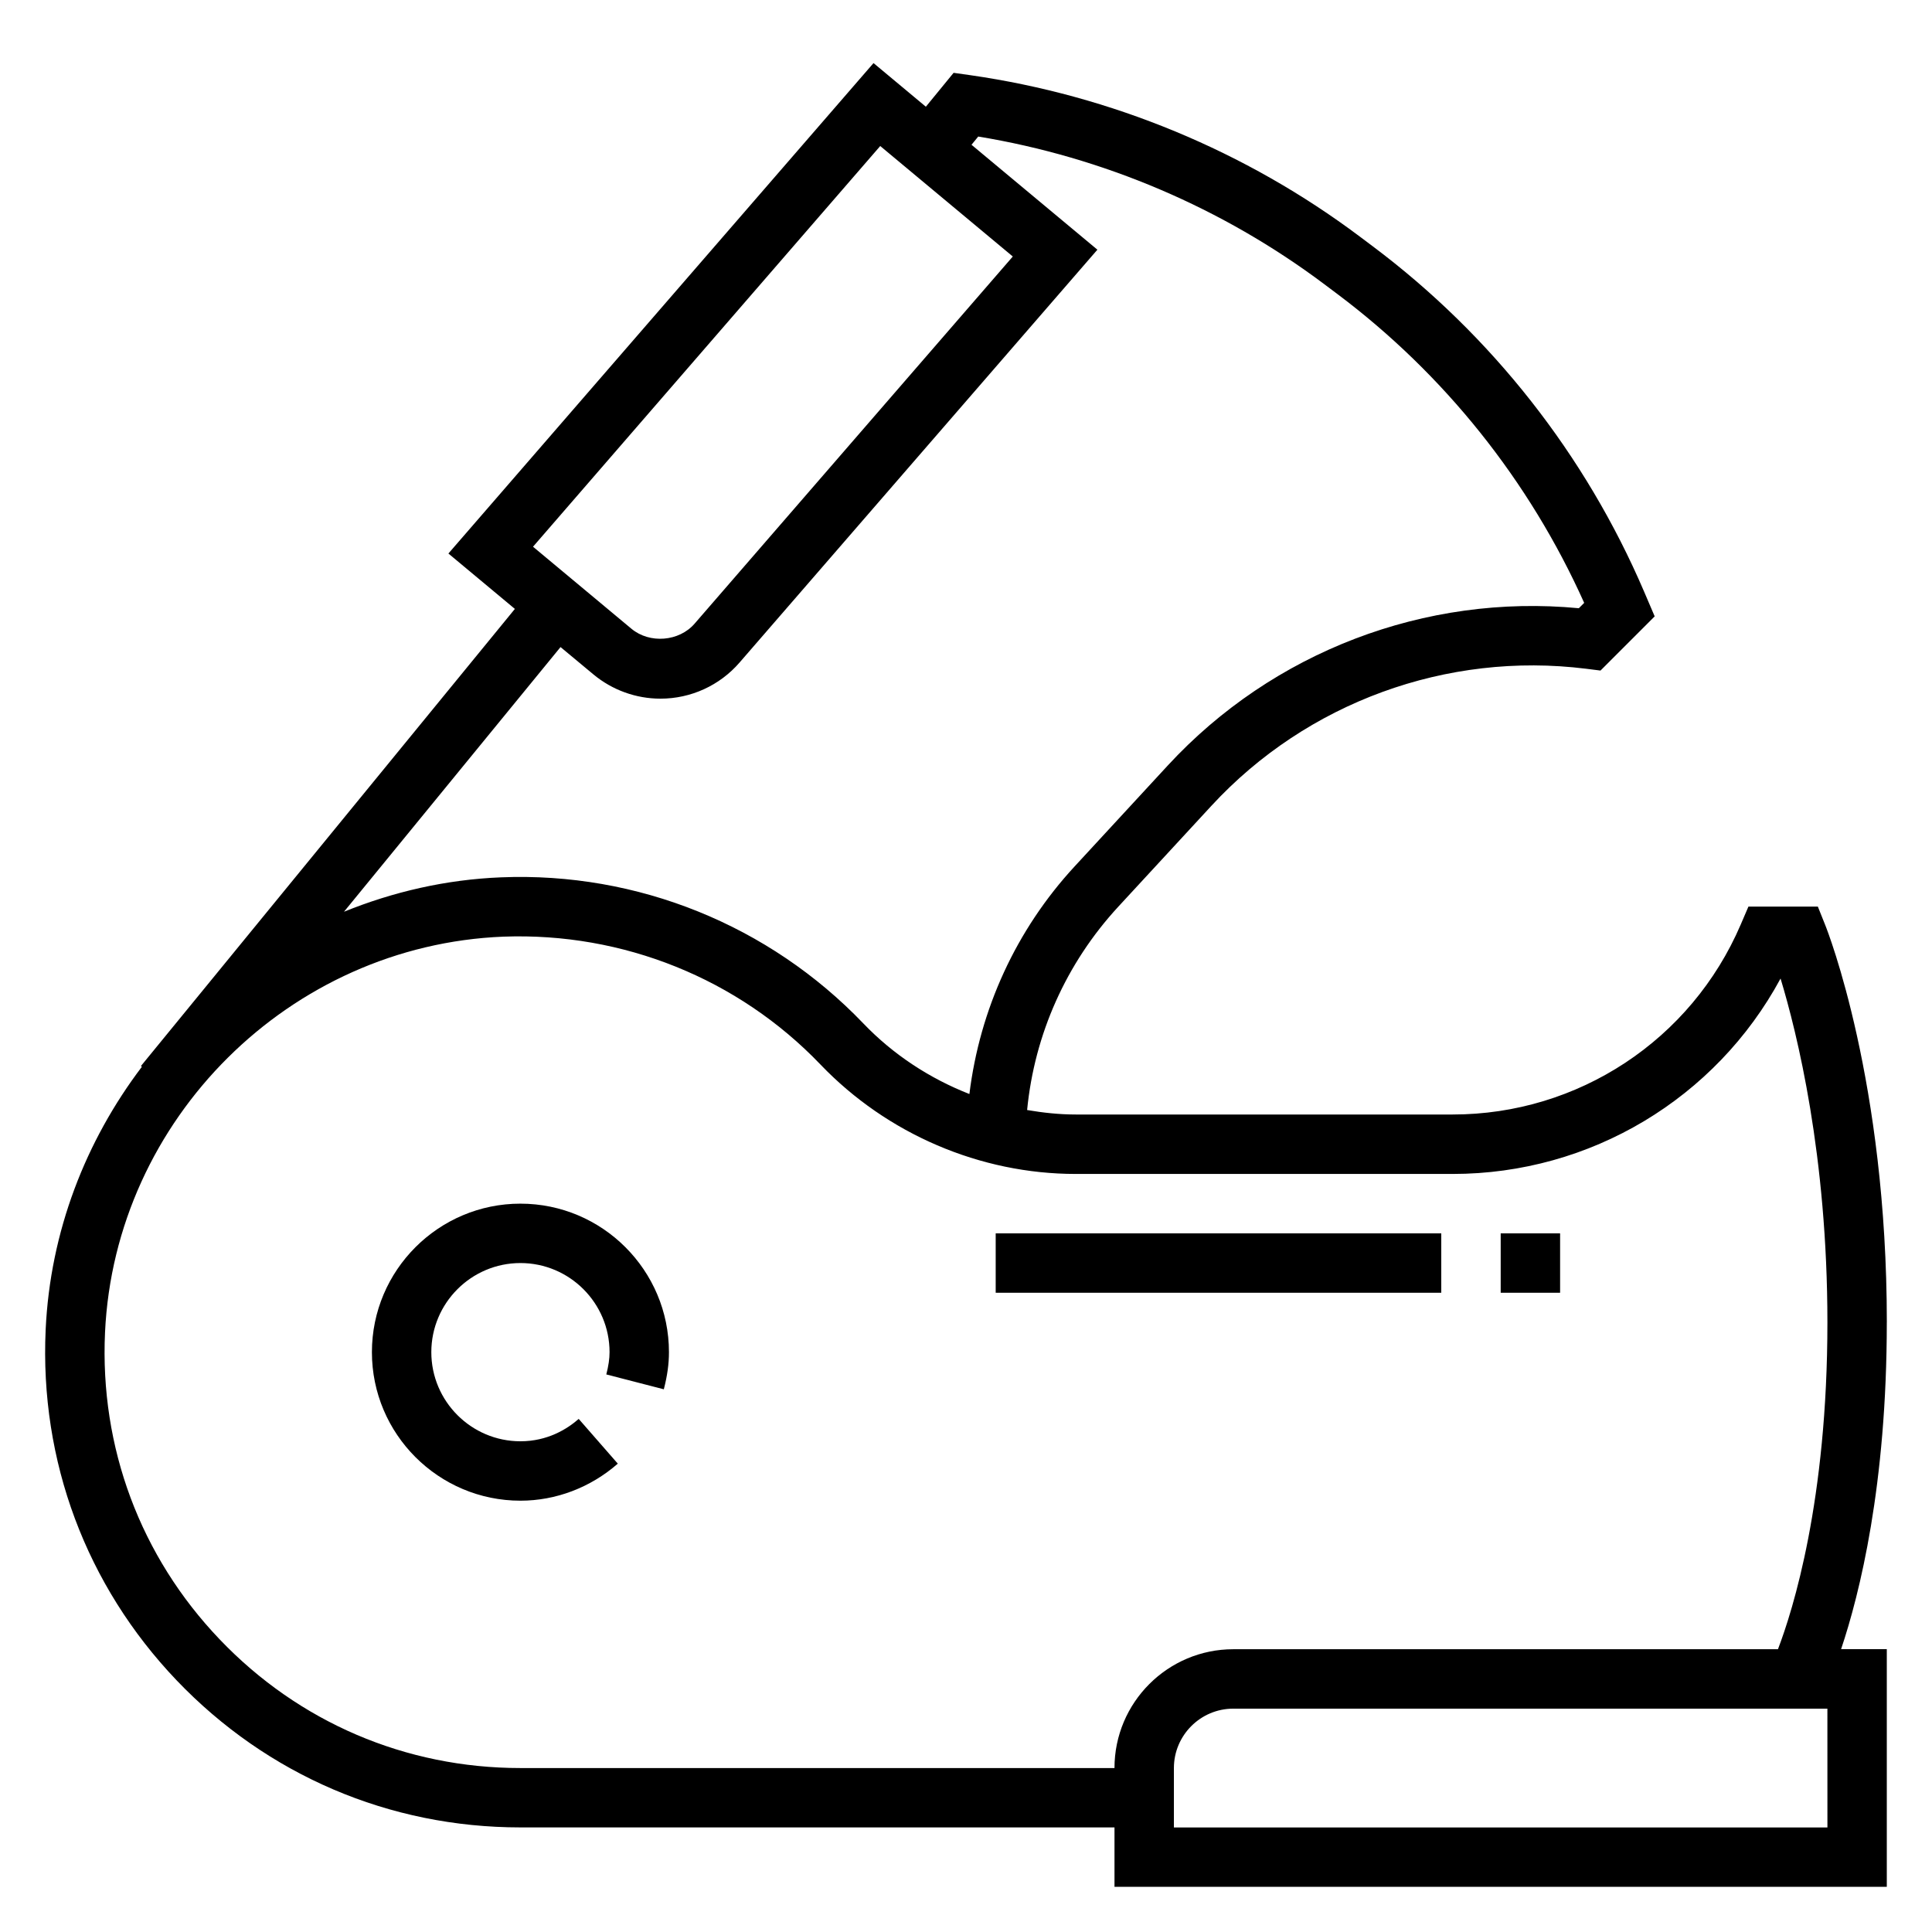 <?xml version="1.0" encoding="UTF-8"?>
<!-- Uploaded to: SVG Repo, www.svgrepo.com, Generator: SVG Repo Mixer Tools -->
<svg fill="#000000" width="800px" height="800px" version="1.1" viewBox="144 144 512 512" xmlns="http://www.w3.org/2000/svg">
 <g>
  <path d="m644.03 494.46c0-63.762-15.641-103.6-16.305-105.26l-1.98-4.949h-18.391l-2.047 4.769c-13.105 30.578-43.074 50.336-76.336 50.336h-99.879c-4.344 0-8.652-0.465-12.895-1.188 1.953-20.059 10.352-38.918 24.16-53.883l24.711-26.773c25.254-27.348 62.363-40.895 99.266-36.289l3.816 0.48 14.359-14.359-2.832-6.621c-15.516-36.195-40.359-67.809-71.848-91.426l-3.473-2.606c-30.188-22.641-65.891-37.422-103.24-42.77l-4.402-0.621-7.352 8.98-13.871-11.562-112.66 129.97 17.617 14.68-99.094 121.13 0.25 0.203c-14.902 19.648-24.301 43.641-25.504 69.66-1.605 34.809 10.723 67.809 34.707 92.945 24.012 25.129 56.359 38.977 91.105 38.977h157.44v15.742h204.67v-62.977h-12.113c4.918-14.656 12.113-43.438 12.113-86.594zm-266.76-311.76 35.133 29.277-84.32 97.289-0.008 0.008c-4.086 4.738-11.895 5.383-16.734 1.355l-26.086-21.742zm-76.004 140.03c4.981 4.141 11.285 6.422 17.758 6.422 8.062 0 15.703-3.488 20.973-9.582l94.824-109.4-33.363-27.805 1.785-2.18c33.156 5.457 64.77 18.926 91.668 39.102l3.473 2.606c28.371 21.277 50.941 49.539 65.441 81.875l-1.418 1.418c-40.715-3.891-81.121 11.555-108.92 41.66l-24.711 26.773c-15.523 16.816-25.113 37.863-27.875 60.309-10.5-4.117-20.16-10.414-28.094-18.695-24.945-26.047-59.891-40.195-96.016-38.73-14.641 0.582-28.629 3.848-41.629 9.117l57.387-70.141zm138.09 289.82h-157.44c-30.402 0-58.711-12.113-79.711-34.109-20.996-21.98-31.781-50.867-30.371-81.34 2.613-56.559 48.996-102.63 105.59-104.88 31.645-1.164 62.188 11.098 84.012 33.891 17.656 18.426 42.312 28.996 67.652 28.996h99.879c36.559 0 69.754-20.059 86.898-51.789 4.379 14.43 12.418 46.926 12.418 91.148 0 47.246-9.148 76.234-13.105 86.594h-144.34c-17.367 0-31.488 14.121-31.488 31.488zm188.93 15.746h-173.19v-15.742c0-8.684 7.062-15.742 15.742-15.742h157.44z"/>
  <path d="m281.92 462.98c-21.703 0-39.359 17.656-39.359 39.359 0 21.703 17.656 39.359 39.359 39.359 9.406 0 18.57-3.488 25.805-9.816l-10.359-11.855c-3.094 2.707-8.281 5.926-15.445 5.926-13.02 0-23.617-10.598-23.617-23.617s10.598-23.617 23.617-23.617 23.617 10.598 23.617 23.617c0 1.746-0.277 3.621-0.859 5.902l15.242 3.938c0.926-3.602 1.359-6.719 1.359-9.836 0-21.703-17.656-39.359-39.359-39.359z"/>
  <path d="m407.87 470.85h118.08v15.742h-118.08z"/>
  <path d="m541.7 470.85h15.742v15.742h-15.742z"/>
 </g>
</svg>